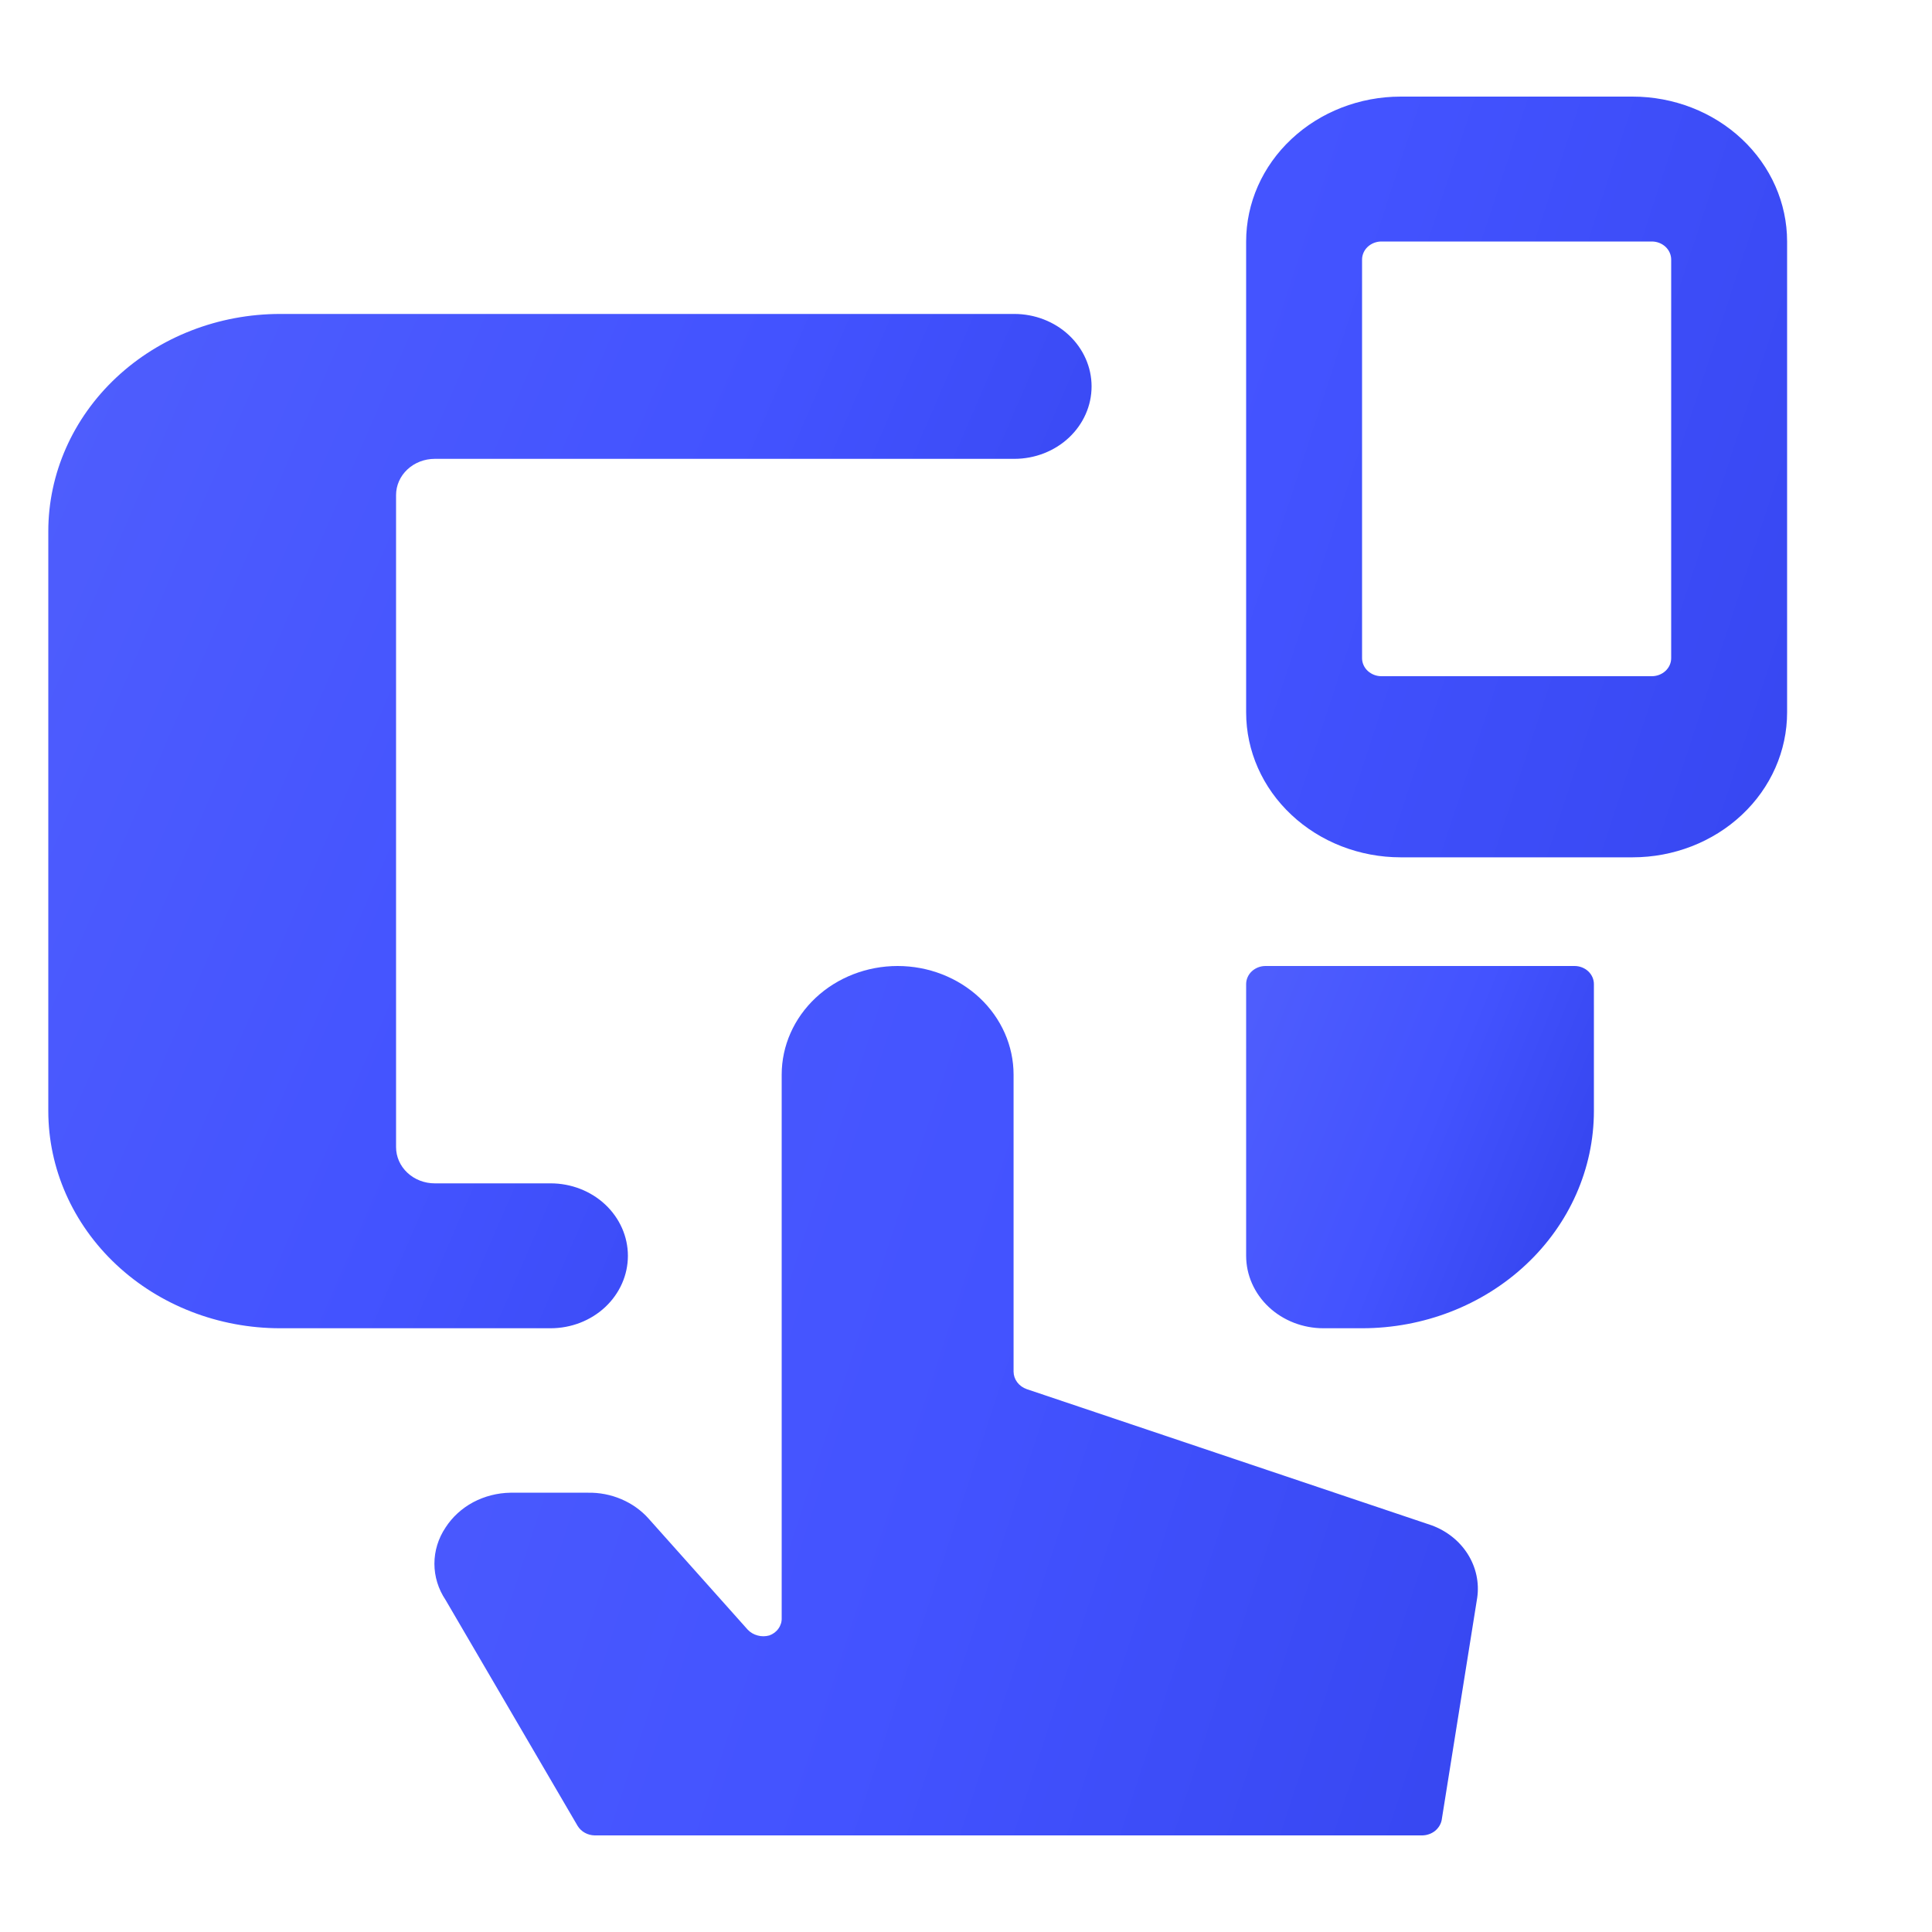 <svg width="40" height="40" viewBox="0 0 40 40" fill="none" xmlns="http://www.w3.org/2000/svg">
<path d="M26.2 20C26.094 20 25.992 20.04 25.917 20.11C25.842 20.18 25.8 20.276 25.8 20.375V26C25.8 26.398 25.969 26.779 26.269 27.061C26.569 27.342 26.976 27.5 27.4 27.5H28.2C29.473 27.5 30.694 27.026 31.594 26.182C32.495 25.338 33 24.194 33 23V20.375C33 20.276 32.958 20.18 32.883 20.11C32.808 20.04 32.706 20 32.6 20H26.2Z" fill="url(#paint0_linear_2004_5756)"/>
<path d="M20.985 22.25C20.985 21.653 20.732 21.081 20.282 20.659C19.831 20.237 19.221 20 18.584 20C17.948 20 17.337 20.237 16.887 20.659C16.437 21.081 16.184 21.653 16.184 22.25V33.5C16.187 33.577 16.163 33.654 16.117 33.718C16.072 33.783 16.006 33.832 15.928 33.86C15.849 33.882 15.765 33.883 15.686 33.861C15.606 33.84 15.535 33.798 15.48 33.74L13.432 31.445C13.279 31.272 13.085 31.133 12.866 31.04C12.648 30.946 12.409 30.9 12.168 30.905H10.569C10.298 30.909 10.033 30.977 9.797 31.102C9.562 31.228 9.365 31.408 9.225 31.625C9.074 31.85 8.994 32.11 8.994 32.375C8.994 32.64 9.074 32.9 9.225 33.125L11.96 37.805C11.996 37.863 12.047 37.912 12.109 37.946C12.171 37.98 12.241 37.999 12.312 38H29.448C29.543 37.998 29.635 37.966 29.708 37.909C29.78 37.851 29.83 37.772 29.848 37.685L30.584 33.08C30.629 32.767 30.56 32.449 30.389 32.177C30.218 31.905 29.954 31.695 29.64 31.58L21.256 28.76C21.178 28.733 21.11 28.684 21.061 28.619C21.012 28.555 20.986 28.479 20.985 28.4V22.25ZM37 5C37 4.204 36.663 3.441 36.063 2.879C35.463 2.316 34.649 2 33.8 2H29C28.152 2 27.338 2.316 26.738 2.879C26.137 3.441 25.8 4.204 25.8 5V14.75C25.8 15.546 26.137 16.309 26.738 16.871C27.338 17.434 28.152 17.75 29 17.75H33.8C34.649 17.75 35.463 17.434 36.063 16.871C36.663 16.309 37 15.546 37 14.75V5ZM28.2 5.375C28.2 5.276 28.242 5.18 28.317 5.11C28.393 5.04 28.494 5 28.6 5H34.2C34.306 5 34.408 5.04 34.483 5.11C34.558 5.18 34.6 5.276 34.6 5.375V13.625C34.6 13.725 34.558 13.82 34.483 13.89C34.408 13.96 34.306 14 34.2 14H28.6C28.494 14 28.393 13.96 28.317 13.89C28.242 13.82 28.2 13.725 28.2 13.625V5.375Z" fill="url(#paint1_linear_2004_5756)"/>
<path d="M11.4 27.5C11.824 27.5 12.231 27.342 12.531 27.061C12.831 26.779 13 26.398 13 26C13 25.602 12.831 25.221 12.531 24.939C12.231 24.658 11.824 24.5 11.4 24.5H9C8.788 24.5 8.584 24.421 8.434 24.28C8.284 24.14 8.2 23.949 8.2 23.75V10.25C8.2 10.051 8.284 9.86 8.434 9.72C8.584 9.579 8.788 9.5 9 9.5H21C21.424 9.5 21.831 9.342 22.131 9.061C22.431 8.779 22.6 8.398 22.6 8C22.6 7.602 22.431 7.221 22.131 6.939C21.831 6.658 21.424 6.5 21 6.5H5.8C4.527 6.5 3.306 6.974 2.406 7.818C1.506 8.662 1 9.807 1 11V23C1 24.194 1.506 25.338 2.406 26.182C3.306 27.026 4.527 27.5 5.8 27.5H11.4Z" fill="url(#paint2_linear_2004_5756)"/>
<defs>
<linearGradient id="paint0_linear_2004_5756" x1="25.8" y1="20" x2="34.595" y2="23.549" gradientUnits="userSpaceOnUse">
<stop stop-color="#4F5EFD"/>
<stop offset="0.5" stop-color="#4353FF"/>
<stop offset="1" stop-color="#3141EA"/>
</linearGradient>
<linearGradient id="paint1_linear_2004_5756" x1="8.994" y1="2" x2="44.93" y2="13.752" gradientUnits="userSpaceOnUse">
<stop stop-color="#4F5EFD"/>
<stop offset="0.5" stop-color="#4353FF"/>
<stop offset="1" stop-color="#3141EA"/>
</linearGradient>
<linearGradient id="paint2_linear_2004_5756" x1="1" y1="6.5" x2="26.848" y2="17.676" gradientUnits="userSpaceOnUse">
<stop stop-color="#4F5EFD"/>
<stop offset="0.5" stop-color="#4353FF"/>
<stop offset="1" stop-color="#3141EA"/>
</linearGradient>
</defs>
</svg>
